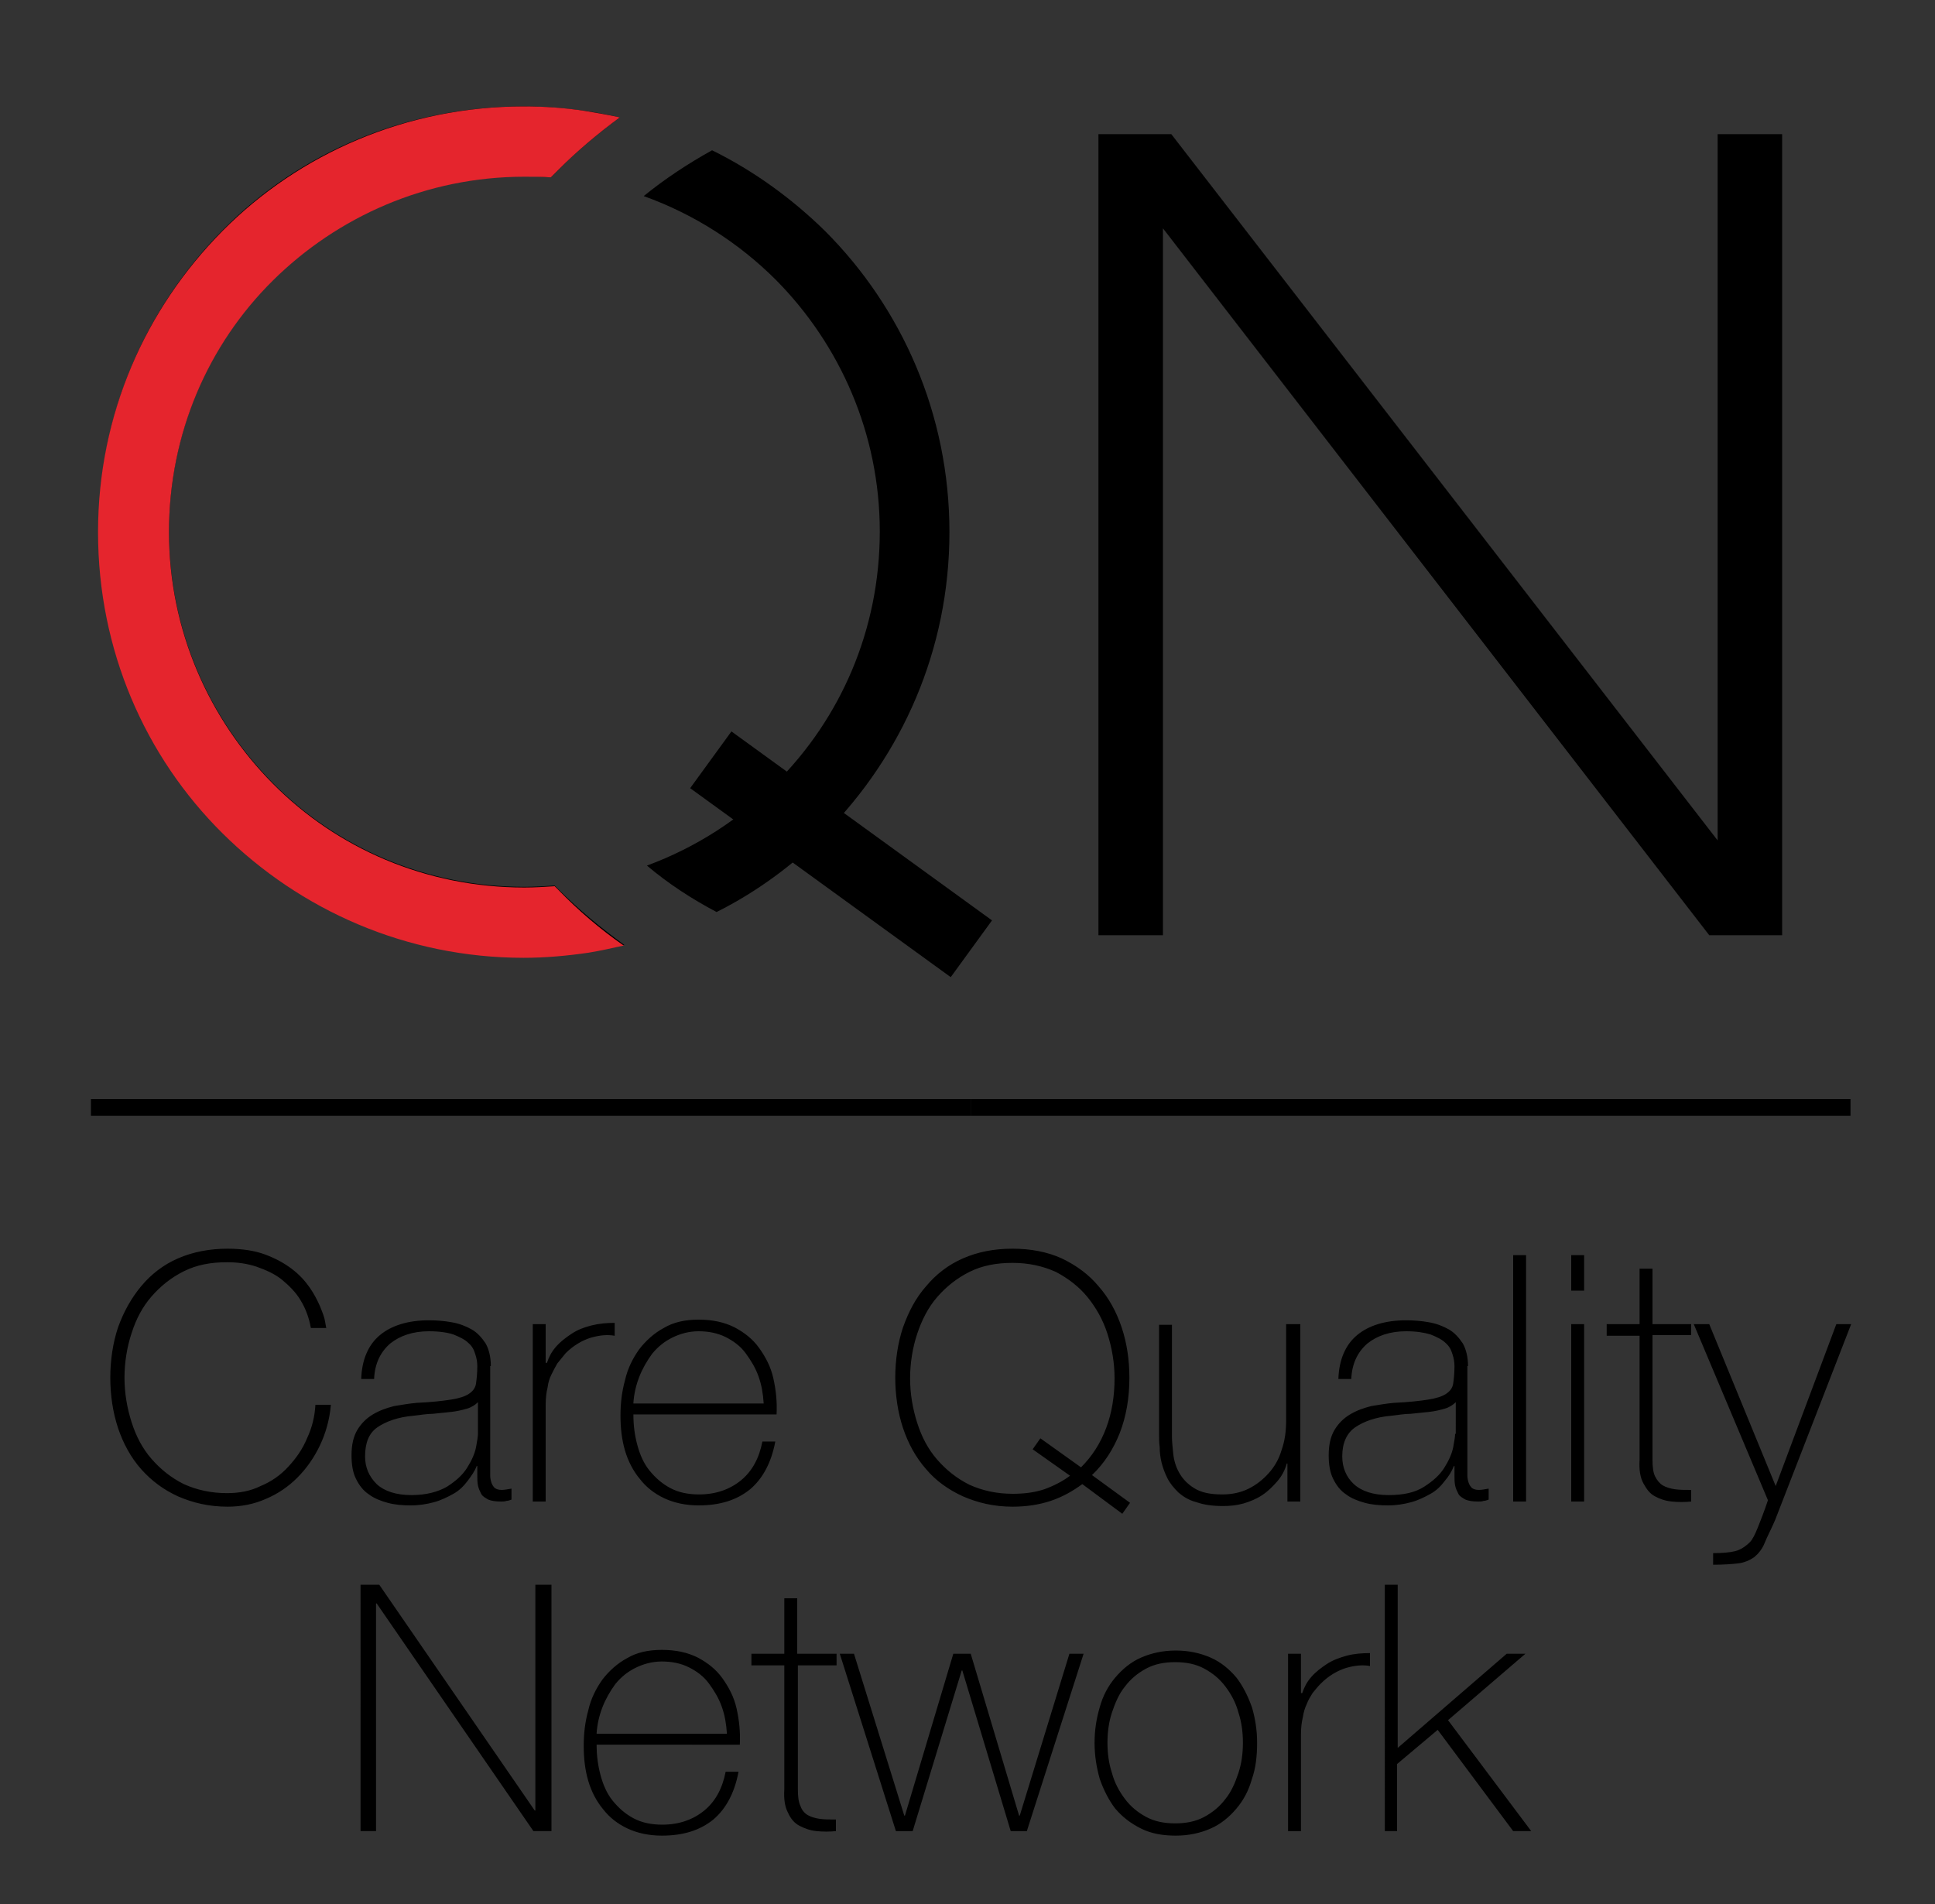 <?xml version="1.0" encoding="utf-8"?>
<!-- Generator: Adobe Illustrator 15.1.0, SVG Export Plug-In . SVG Version: 6.00 Build 0)  -->
<!DOCTYPE svg PUBLIC "-//W3C//DTD SVG 1.1//EN" "http://www.w3.org/Graphics/SVG/1.1/DTD/svg11.dtd">
<svg version="1.1" id="Ebene_1" xmlns="http://www.w3.org/2000/svg" xmlns:xlink="http://www.w3.org/1999/xlink" x="0px" y="0px"
	 width="300px" height="295.2px" viewBox="0 0 300 295.2" style="enable-background:new 0 0 300 295.2;" xml:space="preserve">
<rect x="0" y="0" width="300" height="295.2" fill="#333333" stroke="none"/>
<style type="text/css">
<![CDATA[
	.st0{fill:none;stroke:#000000;stroke-width:0.5;stroke-miterlimit:22.926;}
	.st1{fill:#E5252D;}
	.st2{fill:none;stroke:#000000;stroke-width:8;stroke-miterlimit:22.926;}
	.st3{fill:none;stroke:#E5252D;stroke-width:8;stroke-miterlimit:22.926;}
	.st4{fill-rule:evenodd;clip-rule:evenodd;}
	.st5{fill:none;stroke:#FFFFFF;stroke-width:10;stroke-miterlimit:22.926;}
	.st6{fill:none;stroke:#000000;stroke-width:10;stroke-miterlimit:2.613;}
	.st7{fill:none;stroke:#000000;stroke-width:10;stroke-miterlimit:22.926;}
]]>
</style>
<g>
	<path class="st1" d="M-351.8,146.6c-1.8,0.4-3.6,0.8-5.4,1.1c-3.4,0.5-6.8,0.8-10.1,0.8c-18.2,0-34.7-7.4-46.7-19.3
		s-19.3-28.4-19.3-46.7s7.4-34.7,19.3-46.7s28.4-19.3,46.7-19.3c3.1,0,6.3,0.2,9.5,0.7c1.8,0.3,3.6,0.6,5.4,1
		c-3.4,2.5-6.6,5.2-9.5,8.1c-0.4,0.4-0.8,0.8-1.2,1.2c-1.4-0.1-2.7-0.1-4.1-0.1c-15.2,0-29,6.2-39,16.1c-10,10-16.1,23.7-16.1,39
		c0,15.2,6.2,29,16.1,39c10,10,23.7,16.1,39,16.1c1.6,0,3.2-0.1,4.7-0.2c0.2,0.2,0.4,0.4,0.6,0.6
		C-358.9,141.2-355.5,144.1-351.8,146.6L-351.8,146.6z"/>
	<polygon class="st4" points="-1635.8,105.1 -1558.2,105.1 -1558.2,106.6 -1635.8,106.6 -1635.8,105.1 	"/>
	<polygon class="st4" points="-1480.5,105.1 -1558.2,105.1 -1558.2,106.6 -1480.5,106.6 -1480.5,105.1 	"/>
	<path d="M-1627.4,123.6c0,0,0-0.3-0.1-0.7c-0.1-0.4-0.3-1-0.5-1.6s-0.6-1.3-1.1-2c-0.5-0.7-1.1-1.3-1.9-1.9
		c-0.8-0.6-1.7-1.1-2.8-1.5c-1.1-0.4-2.4-0.6-3.9-0.6c-1.9,0-3.6,0.3-5.2,1s-2.8,1.6-3.8,2.9s-1.8,2.6-2.4,4.3s-0.8,3.4-0.8,5.3
		c0,1.9,0.3,3.6,0.8,5.3c0.6,1.6,1.3,3.1,2.4,4.3s2.3,2.2,3.8,2.9s3.2,1,5.2,1c1.4,0,2.7-0.3,4-0.8c1.2-0.5,2.3-1.3,3.3-2.2
		s1.7-2.1,2.3-3.4c0.6-1.3,1-2.7,1.1-4.2h-1.6c-0.1,1.2-0.4,2.4-0.8,3.5c-0.5,1.1-1.1,2.1-2,2.9c-0.8,0.9-1.8,1.5-2.9,2.1
		c-1.1,0.5-2.3,0.8-3.5,0.8c-1.7,0-3.2-0.3-4.5-1c-1.3-0.6-2.4-1.5-3.3-2.6c-0.9-1.1-1.6-2.4-2.1-3.8s-0.7-3-0.7-4.7
		s0.2-3.2,0.7-4.7s1.2-2.7,2.1-3.8c0.9-1.1,2-2,3.3-2.6c1.3-0.6,2.8-1,4.5-1c1.1,0,2.1,0.2,3.1,0.5s1.9,0.8,2.6,1.4
		c0.8,0.6,1.5,1.3,2,2.2c0.5,0.9,0.9,1.8,1,2.9H-1627.4L-1627.4,123.6z M-1611.7,134.6c0,0.2-0.1,0.7-0.2,1.4s-0.4,1.4-0.9,2.1
		c-0.5,0.7-1.2,1.4-2.1,1.9c-0.9,0.6-2.1,0.8-3.7,0.8c-1.6,0-2.8-0.4-3.7-1.2c-0.8-0.8-1.2-1.7-1.2-2.9c0-1.4,0.4-2.4,1.3-3
		c0.9-0.6,2.1-1,3.8-1.2c0.7-0.1,1.3-0.2,2-0.2c0.7,0,1.3-0.1,1.9-0.2c0.6-0.1,1.2-0.2,1.6-0.3s0.9-0.4,1.1-0.7V134.6L-1611.7,134.6
		z M-1610.3,127.6c0-1-0.2-1.8-0.6-2.4c-0.4-0.6-0.9-1.1-1.5-1.5s-1.3-0.6-2.1-0.8c-0.8-0.1-1.6-0.2-2.4-0.2c-2.2,0-3.9,0.5-5.1,1.5
		c-1.2,1-1.9,2.5-2,4.6h1.4c0.1-1.6,0.7-2.8,1.7-3.7c1-0.8,2.4-1.3,4-1.3c1.1,0,1.9,0.1,2.6,0.4c0.7,0.2,1.2,0.5,1.6,0.9
		c0.4,0.4,0.6,0.8,0.8,1.2s0.2,0.8,0.2,1.2c0,0.8,0,1.4-0.1,1.8c-0.1,0.4-0.3,0.8-0.8,1.1c-0.4,0.3-1,0.5-1.9,0.6
		c-0.9,0.1-2,0.2-3.6,0.3c-0.8,0.1-1.6,0.2-2.4,0.4s-1.5,0.4-2.2,0.8c-0.7,0.4-1.2,0.9-1.6,1.6c-0.4,0.7-0.6,1.6-0.6,2.6
		c0,1,0.2,1.8,0.5,2.5c0.3,0.7,0.7,1.2,1.3,1.6c0.6,0.4,1.2,0.7,2,0.9c0.8,0.2,1.6,0.3,2.4,0.3c0.9,0,1.7-0.1,2.4-0.3
		c0.7-0.2,1.4-0.5,2-0.9c0.6-0.4,1.1-0.8,1.5-1.3c0.4-0.5,0.7-1,0.9-1.6h0.1v1c0,0.4,0,0.7,0.1,1.1c0.1,0.3,0.2,0.6,0.3,0.8
		c0.2,0.2,0.4,0.4,0.7,0.6c0.3,0.1,0.8,0.2,1.3,0.2c0.2,0,0.4,0,0.6,0c0.2,0,0.4-0.1,0.6-0.1v-1.2c-0.4,0.1-0.8,0.1-1,0.1
		c-0.3,0-0.6-0.1-0.7-0.2c-0.2-0.1-0.3-0.3-0.4-0.5c-0.1-0.2-0.1-0.5-0.1-0.7s0-0.5,0-0.8V127.6L-1610.3,127.6z M-1604.6,123.2h-1.4
		v18.5h1.4v-10.1c0-0.7,0.1-1.3,0.2-1.8c0.1-0.5,0.2-1,0.4-1.4c0.2-0.4,0.4-0.8,0.6-1.1c0.3-0.3,0.5-0.7,0.9-1
		c0.8-0.8,1.7-1.3,2.6-1.6c0.9-0.2,1.7-0.3,2.5-0.2v-1.4c-0.8,0-1.6,0.1-2.4,0.3c-0.8,0.2-1.5,0.5-2.1,0.9c-0.6,0.4-1.2,0.8-1.6,1.4
		c-0.5,0.5-0.8,1.1-0.9,1.7h-0.1V123.2L-1604.6,123.2z M-1580.5,132.6c0.1-1.3,0-2.6-0.3-3.8s-0.8-2.2-1.5-3.1
		c-0.7-0.9-1.5-1.6-2.6-2.1c-1.1-0.5-2.3-0.8-3.7-0.8c-1.4,0-2.6,0.3-3.6,0.8c-1,0.6-1.9,1.3-2.6,2.2c-0.7,0.9-1.2,2-1.5,3.2
		s-0.5,2.4-0.4,3.7c0,1.3,0.1,2.5,0.5,3.6c0.3,1.1,0.9,2.1,1.5,3s1.5,1.5,2.6,2c1,0.5,2.2,0.7,3.6,0.7c2.2,0,4-0.6,5.4-1.7
		c1.4-1.1,2.2-2.8,2.6-5h-1.4c-0.3,1.7-1.1,3.1-2.2,4c-1.2,1-2.6,1.5-4.4,1.5c-1.2,0-2.2-0.2-3-0.7s-1.6-1.1-2.1-1.8
		c-0.6-0.8-1-1.7-1.3-2.7c-0.3-1-0.4-2-0.4-3.1H-1580.5L-1580.5,132.6z M-1595.4,131.4c0.1-0.9,0.3-1.8,0.6-2.7
		c0.3-0.9,0.8-1.7,1.4-2.4c0.6-0.7,1.3-1.3,2.1-1.7c0.8-0.4,1.7-0.6,2.8-0.6c1.1,0,2,0.2,2.8,0.6s1.5,1,2.1,1.7s1,1.5,1.3,2.4
		c0.3,0.9,0.5,1.8,0.5,2.8H-1595.4L-1595.4,131.4z M-1553,135.1l-0.8,1.1l3.9,2.8c-0.8,0.6-1.7,1.1-2.7,1.4c-1,0.3-2.1,0.5-3.3,0.5
		c-1.7,0-3.2-0.3-4.5-1c-1.3-0.6-2.4-1.5-3.3-2.6c-0.9-1.1-1.6-2.4-2.1-3.8s-0.7-3-0.7-4.7s0.2-3.2,0.7-4.7s1.2-2.7,2.1-3.8
		c0.9-1.1,2-2,3.3-2.6c1.3-0.6,2.8-1,4.5-1s3.2,0.3,4.5,1c1.3,0.6,2.4,1.5,3.3,2.6c0.9,1.1,1.6,2.4,2.1,3.8s0.7,3,0.7,4.7
		c0,1.8-0.3,3.6-0.9,5.2c-0.6,1.6-1.5,3-2.6,4.1L-1553,135.1L-1553,135.1z M-1544.5,143l0.8-1.1l-4-2.9c1.2-1.2,2.2-2.7,2.9-4.4
		s1-3.7,1-5.8c0-1.9-0.3-3.6-0.8-5.3c-0.6-1.6-1.3-3.1-2.4-4.3c-1-1.2-2.3-2.2-3.8-2.9c-1.5-0.7-3.2-1-5.1-1c-1.9,0-3.6,0.3-5.2,1
		s-2.8,1.6-3.8,2.9s-1.8,2.6-2.4,4.3c-0.6,1.6-0.8,3.4-0.8,5.3c0,1.9,0.3,3.6,0.8,5.3c0.6,1.6,1.3,3.1,2.4,4.3s2.3,2.2,3.8,2.9
		s3.2,1,5.2,1c1.4,0,2.8-0.2,4-0.6s2.3-1,3.3-1.7L-1544.5,143L-1544.5,143z M-1526,123.2h-1.4v10c0,1.1-0.1,2.2-0.4,3.1
		c-0.3,0.9-0.7,1.8-1.3,2.4c-0.6,0.7-1.3,1.2-2.1,1.6c-0.8,0.4-1.8,0.6-2.8,0.6c-1.3,0-2.3-0.2-2.9-0.7s-1.2-1-1.6-1.6
		c-0.3-0.6-0.6-1.3-0.6-2c-0.1-0.7-0.1-1.3-0.1-1.7v-11.7h-1.4v11.4c0,0.4,0,0.8,0,1.3c0,0.5,0.1,1,0.2,1.6c0.1,0.6,0.3,1.1,0.6,1.6
		c0.3,0.5,0.7,1,1.1,1.5s1.1,0.8,1.9,1s1.7,0.4,2.8,0.4c0.7,0,1.4-0.1,2.1-0.3s1.3-0.5,1.9-0.9c0.6-0.4,1.1-0.8,1.5-1.4
		c0.4-0.5,0.8-1.2,1-1.9h0.1v4h1.4V123.2L-1526,123.2z M-1509.7,134.6c0,0.2-0.1,0.7-0.2,1.4s-0.4,1.4-0.9,2.1
		c-0.5,0.7-1.2,1.4-2.1,1.9c-0.9,0.6-2.1,0.8-3.7,0.8c-1.6,0-2.8-0.4-3.7-1.2c-0.8-0.8-1.2-1.7-1.2-2.9c0-1.4,0.4-2.4,1.3-3
		c0.9-0.6,2.1-1,3.8-1.2c0.7-0.1,1.3-0.2,2-0.2c0.7,0,1.3-0.1,1.9-0.2c0.6-0.1,1.2-0.2,1.6-0.3s0.9-0.4,1.1-0.7V134.6L-1509.7,134.6
		z M-1508.4,127.6c0-1-0.2-1.8-0.6-2.4c-0.4-0.6-0.9-1.1-1.5-1.5c-0.6-0.4-1.3-0.6-2.1-0.8c-0.8-0.1-1.6-0.2-2.4-0.2
		c-2.2,0-3.9,0.5-5.1,1.5c-1.2,1-1.9,2.5-2,4.6h1.4c0.1-1.6,0.7-2.8,1.7-3.7s2.4-1.3,4-1.3c1.1,0,1.9,0.1,2.6,0.4
		c0.7,0.2,1.2,0.5,1.6,0.9s0.6,0.8,0.8,1.2c0.1,0.4,0.2,0.8,0.2,1.2c0,0.8,0,1.4-0.1,1.8c-0.1,0.4-0.3,0.8-0.8,1.1
		c-0.4,0.3-1,0.5-1.9,0.6c-0.9,0.1-2,0.2-3.6,0.3c-0.8,0.1-1.6,0.2-2.4,0.4s-1.5,0.4-2.2,0.8c-0.7,0.4-1.2,0.9-1.6,1.6
		c-0.4,0.7-0.6,1.6-0.6,2.6c0,1,0.2,1.8,0.5,2.5c0.3,0.7,0.7,1.2,1.3,1.6c0.6,0.4,1.2,0.7,2,0.9c0.8,0.2,1.6,0.3,2.4,0.3
		c0.9,0,1.7-0.1,2.4-0.3c0.7-0.2,1.4-0.5,2-0.9c0.6-0.4,1.1-0.8,1.5-1.3c0.4-0.5,0.7-1,0.9-1.6h0.1v1c0,0.4,0,0.7,0.1,1.1
		c0.1,0.3,0.2,0.6,0.3,0.8c0.2,0.2,0.4,0.4,0.7,0.6c0.3,0.1,0.8,0.2,1.3,0.2c0.2,0,0.4,0,0.6,0c0.2,0,0.4-0.1,0.6-0.1v-1.2
		c-0.4,0.1-0.8,0.1-1,0.1c-0.3,0-0.6-0.1-0.7-0.2c-0.2-0.1-0.3-0.3-0.4-0.5c-0.1-0.2-0.1-0.5-0.1-0.7s0-0.5,0-0.8V127.6
		L-1508.4,127.6z M-1503.7,116v25.7h1.4V116H-1503.7L-1503.7,116z M-1496.3,141.7v-18.5h-1.4v18.5H-1496.3L-1496.3,141.7z
		 M-1496.3,119.7V116h-1.4v3.7H-1496.3L-1496.3,119.7z M-1485.1,123.2h-4v-5.8h-1.4v5.8h-3.4v1.2h3.4v12.9c0,1.1,0.1,1.9,0.4,2.5
		c0.3,0.6,0.7,1,1.2,1.3c0.5,0.3,1.1,0.5,1.7,0.5c0.7,0.1,1.3,0.1,2,0v-1.2c-0.6,0-1.2,0-1.7-0.1c-0.5-0.1-0.9-0.2-1.3-0.4
		c-0.3-0.2-0.6-0.5-0.8-1c-0.2-0.4-0.3-1-0.3-1.8v-12.9h4V123.2L-1485.1,123.2z M-1477.1,141.5c-0.4,1.2-0.8,2.2-1.1,2.9
		c-0.3,0.7-0.6,1.2-0.8,1.5c-0.5,0.5-1,0.8-1.5,1c-0.6,0.2-1.3,0.2-2.3,0.2v1.2c1.1,0,1.9,0,2.6-0.1c0.7-0.1,1.2-0.3,1.7-0.7
		c0.4-0.3,0.8-0.8,1.1-1.5c0.3-0.7,0.7-1.4,1.1-2.4l7.9-20.5h-1.5l-6.3,16.9l-6.9-16.9h-1.6L-1477.1,141.5L-1477.1,141.5z
		 M-1623.6,160.7c0,0,0-0.3-0.1-0.7c-0.1-0.4-0.3-1-0.5-1.6c-0.3-0.6-0.6-1.3-1.1-2c-0.5-0.7-1.1-1.3-1.9-1.9
		c-0.8-0.6-1.7-1.1-2.8-1.5c-1.1-0.4-2.4-0.6-3.9-0.6c-1.9,0-3.6,0.3-5.2,1s-2.8,1.6-3.8,2.9s-1.8,2.6-2.4,4.3
		c-0.6,1.6-0.8,3.4-0.8,5.3c0,1.9,0.3,3.6,0.8,5.3c0.6,1.6,1.3,3.1,2.4,4.3s2.3,2.2,3.8,2.9s3.2,1,5.2,1c1.4,0,2.7-0.3,4-0.8
		c1.2-0.5,2.3-1.3,3.3-2.2c0.9-0.9,1.7-2.1,2.3-3.4c0.6-1.3,1-2.7,1.1-4.2h-1.6c-0.1,1.2-0.4,2.4-0.8,3.5c-0.5,1.1-1.1,2.1-2,2.9
		c-0.8,0.8-1.8,1.5-2.9,2c-1.1,0.5-2.3,0.8-3.5,0.8c-1.7,0-3.2-0.3-4.5-1c-1.3-0.6-2.4-1.5-3.3-2.6c-0.9-1.1-1.6-2.4-2.1-3.8
		c-0.5-1.5-0.7-3-0.7-4.7s0.2-3.2,0.7-4.7c0.5-1.5,1.2-2.7,2.1-3.8c0.9-1.1,2-2,3.3-2.6s2.8-1,4.5-1c1.1,0,2.1,0.2,3.1,0.5
		c1,0.3,1.9,0.8,2.6,1.4c0.8,0.6,1.5,1.3,2,2.2c0.5,0.9,0.9,1.8,1,2.9H-1623.6L-1623.6,160.7z M-1620.9,169.5c0,1.3,0.2,2.6,0.6,3.7
		c0.4,1.2,0.9,2.2,1.6,3.1c0.7,0.9,1.6,1.6,2.7,2.1s2.3,0.8,3.6,0.8c1.4,0,2.6-0.3,3.6-0.8c1.1-0.5,1.9-1.2,2.7-2.1s1.3-1.9,1.6-3.1
		c0.4-1.2,0.6-2.4,0.6-3.7c0-1.3-0.2-2.6-0.6-3.7c-0.4-1.2-0.9-2.2-1.6-3.1s-1.6-1.6-2.7-2.1c-1.1-0.5-2.3-0.8-3.6-0.8
		c-1.4,0-2.6,0.3-3.6,0.8s-1.9,1.2-2.7,2.1c-0.7,0.9-1.3,1.9-1.6,3.1C-1620.8,166.9-1620.9,168.2-1620.9,169.5L-1620.9,169.5z
		 M-1619.6,169.5c0-1.1,0.2-2.2,0.5-3.2c0.3-1,0.8-1.9,1.4-2.7c0.6-0.8,1.3-1.4,2.2-1.9c0.9-0.5,1.9-0.7,3.1-0.7s2.2,0.2,3.1,0.7
		s1.6,1.1,2.2,1.9c0.6,0.8,1.1,1.7,1.4,2.7c0.3,1,0.5,2.1,0.5,3.2c0,1.1-0.2,2.2-0.5,3.2c-0.3,1-0.8,1.9-1.4,2.7
		c-0.6,0.8-1.3,1.4-2.2,1.9s-1.9,0.7-3.1,0.7s-2.2-0.2-3.1-0.7c-0.9-0.5-1.6-1.1-2.2-1.9c-0.6-0.8-1.1-1.7-1.4-2.7
		C-1619.4,171.6-1619.6,170.6-1619.6,169.5L-1619.6,169.5z M-1600.8,178.7h1.4v-10c0-1.1,0.2-2.2,0.4-3.1c0.3-0.9,0.7-1.8,1.3-2.4
		c0.6-0.7,1.3-1.2,2.1-1.6s1.8-0.6,2.8-0.6c1.2,0,2.2,0.2,2.9,0.7c0.7,0.5,1.2,1,1.6,1.6s0.6,1.3,0.6,2s0.1,1.3,0.1,1.7v11.7h1.4
		v-11.4c0-0.4,0-0.8,0-1.3c0-0.5-0.1-1.1-0.2-1.6c-0.1-0.6-0.3-1.1-0.6-1.6c-0.3-0.5-0.7-1-1.1-1.5s-1.1-0.8-1.9-1
		c-0.8-0.3-1.7-0.4-2.8-0.4c-0.7,0-1.4,0.1-2.1,0.3s-1.3,0.5-1.9,0.9c-0.6,0.4-1.1,0.8-1.5,1.4c-0.4,0.5-0.8,1.2-1,1.9h-0.1v-4h-1.4
		V178.7L-1600.8,178.7z M-1580.8,161.4v17.3h1.4v-17.3h3.8v-1.2h-3.8v-3.7c0-1,0.3-1.7,0.8-2.1c0.5-0.3,1.2-0.5,1.9-0.5
		c0.5,0,1,0.1,1.6,0.2v-1.2c-0.6-0.1-1.1-0.2-1.6-0.2c-0.6,0-1.1,0.1-1.6,0.2c-0.5,0.1-0.9,0.4-1.3,0.6c-0.4,0.3-0.7,0.7-0.9,1.1
		s-0.3,1-0.3,1.7v3.8h-3.3v1.2H-1580.8L-1580.8,161.4z M-1558,169.7c0.1-1.3,0-2.6-0.3-3.8c-0.3-1.2-0.8-2.2-1.5-3.1
		s-1.5-1.6-2.6-2.1s-2.3-0.8-3.7-0.8c-1.4,0-2.6,0.3-3.6,0.8c-1,0.6-1.9,1.3-2.6,2.2c-0.7,0.9-1.2,2-1.5,3.2
		c-0.3,1.2-0.4,2.4-0.4,3.7s0.1,2.5,0.5,3.6s0.9,2.1,1.5,3c0.7,0.9,1.5,1.5,2.6,2c1,0.5,2.2,0.7,3.6,0.7c2.2,0,4-0.6,5.4-1.7
		c1.4-1.1,2.2-2.8,2.6-5h-1.4c-0.3,1.7-1.1,3.1-2.2,4c-1.2,1-2.6,1.5-4.4,1.5c-1.2,0-2.2-0.2-3-0.7s-1.6-1.1-2.1-1.8
		c-0.6-0.8-1-1.7-1.3-2.7c-0.3-1-0.4-2-0.4-3.1H-1558L-1558,169.7z M-1572.9,168.5c0.1-0.9,0.3-1.8,0.6-2.7c0.3-0.9,0.8-1.7,1.4-2.4
		c0.6-0.7,1.3-1.3,2.1-1.7s1.7-0.6,2.8-0.6c1.1,0,2,0.2,2.8,0.6s1.5,1,2.1,1.7c0.6,0.7,1,1.5,1.3,2.4c0.3,0.9,0.5,1.8,0.5,2.8
		H-1572.9L-1572.9,168.5z M-1553.4,160.2h-1.4v18.5h1.4v-10.1c0-0.7,0.1-1.3,0.2-1.8c0.1-0.5,0.2-1,0.4-1.4c0.2-0.4,0.4-0.8,0.6-1.1
		c0.3-0.3,0.5-0.7,0.9-1c0.8-0.8,1.7-1.3,2.6-1.6c0.9-0.2,1.7-0.3,2.5-0.2v-1.4c-0.8,0-1.6,0.1-2.4,0.3c-0.8,0.2-1.5,0.5-2.1,0.9
		c-0.6,0.4-1.2,0.8-1.6,1.4s-0.8,1.1-0.9,1.7h-0.1V160.2L-1553.4,160.2z M-1529.3,169.7c0.1-1.3,0-2.6-0.3-3.8
		c-0.3-1.2-0.8-2.2-1.5-3.1c-0.7-0.9-1.5-1.6-2.6-2.1s-2.3-0.8-3.7-0.8c-1.4,0-2.6,0.3-3.6,0.8c-1,0.6-1.9,1.3-2.6,2.2
		c-0.7,0.9-1.2,2-1.5,3.2c-0.3,1.2-0.4,2.4-0.4,3.7s0.1,2.5,0.5,3.6s0.9,2.1,1.5,3c0.7,0.9,1.5,1.5,2.6,2c1,0.5,2.2,0.7,3.6,0.7
		c2.2,0,4-0.6,5.4-1.7s2.2-2.8,2.6-5h-1.4c-0.3,1.7-1.1,3.1-2.2,4s-2.6,1.5-4.4,1.5c-1.2,0-2.2-0.2-3-0.7c-0.9-0.5-1.6-1.1-2.1-1.8
		c-0.6-0.8-1-1.7-1.3-2.7c-0.3-1-0.4-2-0.4-3.1H-1529.3L-1529.3,169.7z M-1544.2,168.5c0.1-0.9,0.3-1.8,0.6-2.7
		c0.3-0.9,0.8-1.7,1.4-2.4c0.6-0.7,1.3-1.3,2.1-1.7s1.7-0.6,2.8-0.6c1.1,0,2,0.2,2.8,0.6c0.8,0.4,1.5,1,2.1,1.7
		c0.6,0.7,1,1.5,1.3,2.4c0.3,0.9,0.5,1.8,0.5,2.8H-1544.2L-1544.2,168.5z M-1526.1,178.7h1.4v-10c0-1.1,0.2-2.2,0.4-3.1
		c0.3-0.9,0.7-1.8,1.3-2.4c0.6-0.7,1.3-1.2,2.1-1.6c0.8-0.4,1.8-0.6,2.8-0.6c1.2,0,2.2,0.2,2.9,0.7c0.7,0.5,1.2,1,1.6,1.6
		s0.6,1.3,0.6,2s0.1,1.3,0.1,1.7v11.7h1.4v-11.4c0-0.4,0-0.8,0-1.3c0-0.5-0.1-1.1-0.2-1.6c-0.1-0.6-0.3-1.1-0.6-1.6
		c-0.3-0.5-0.7-1-1.1-1.5c-0.5-0.4-1.1-0.8-1.9-1c-0.8-0.3-1.7-0.4-2.8-0.4c-0.7,0-1.4,0.1-2.1,0.3s-1.3,0.5-1.9,0.9
		s-1.1,0.8-1.5,1.4s-0.8,1.2-1,1.9h-0.1v-4h-1.4V178.7L-1526.1,178.7z M-1492.2,165.9c-0.1-1.1-0.4-2-0.8-2.7
		c-0.4-0.8-1-1.4-1.7-1.9c-0.7-0.5-1.5-0.9-2.3-1.1c-0.9-0.3-1.8-0.4-2.8-0.4c-1.4,0-2.6,0.3-3.6,0.8c-1.1,0.5-1.9,1.2-2.7,2
		c-0.7,0.9-1.3,1.9-1.6,3s-0.6,2.4-0.6,3.7s0.2,2.5,0.5,3.7c0.3,1.2,0.8,2.2,1.5,3.1c0.7,0.9,1.6,1.6,2.6,2.2
		c1.1,0.5,2.4,0.8,3.9,0.8c1,0,1.9-0.2,2.8-0.5c0.9-0.3,1.7-0.8,2.3-1.3c0.7-0.6,1.3-1.3,1.7-2.2c0.5-0.9,0.8-1.8,0.9-2.9h-1.4
		c-0.1,0.8-0.4,1.6-0.7,2.3c-0.4,0.7-0.8,1.3-1.4,1.8c-0.6,0.5-1.2,0.9-1.9,1.2s-1.5,0.4-2.4,0.4c-1.2,0-2.2-0.2-3.1-0.6
		c-0.9-0.4-1.6-1-2.2-1.8c-0.6-0.8-1-1.7-1.3-2.8c-0.3-1.1-0.4-2.2-0.4-3.5c0-1.1,0.2-2.1,0.5-3.1c0.3-1,0.8-1.9,1.4-2.7
		c0.6-0.8,1.3-1.4,2.2-1.9c0.9-0.5,1.9-0.7,3.1-0.7c0.8,0,1.6,0.1,2.4,0.3c0.7,0.2,1.4,0.5,1.9,0.9c0.6,0.4,1,0.9,1.3,1.5
		s0.6,1.3,0.6,2.2H-1492.2L-1492.2,165.9z M-1473.3,169.7c0.1-1.3,0-2.6-0.3-3.8s-0.8-2.2-1.5-3.1s-1.5-1.6-2.6-2.1
		c-1.1-0.5-2.3-0.8-3.7-0.8c-1.4,0-2.6,0.3-3.6,0.8c-1,0.6-1.9,1.3-2.6,2.2c-0.7,0.9-1.2,2-1.5,3.2c-0.3,1.2-0.4,2.4-0.4,3.7
		s0.1,2.5,0.5,3.6s0.9,2.1,1.5,3c0.7,0.9,1.5,1.5,2.6,2c1,0.5,2.2,0.7,3.6,0.7c2.2,0,4-0.6,5.4-1.7c1.4-1.1,2.2-2.8,2.6-5h-1.4
		c-0.3,1.7-1.1,3.1-2.2,4s-2.6,1.5-4.4,1.5c-1.2,0-2.2-0.2-3-0.7c-0.9-0.5-1.6-1.1-2.1-1.8c-0.6-0.8-1-1.7-1.3-2.7
		c-0.3-1-0.4-2-0.4-3.1H-1473.3L-1473.3,169.7z M-1488.2,168.5c0.1-0.9,0.3-1.8,0.6-2.7c0.3-0.9,0.8-1.7,1.4-2.4s1.3-1.3,2.1-1.7
		s1.7-0.6,2.8-0.6c1.1,0,2,0.2,2.8,0.6s1.5,1,2.1,1.7c0.6,0.7,1,1.5,1.3,2.4c0.3,0.9,0.5,1.8,0.5,2.8H-1488.2L-1488.2,168.5z"/>
	<path d="M-1584.4,16.7c2.9,0,5.7,0.3,8.5,1c-1.9,1.4-3.8,3-5.4,4.6c-0.2,0.2-0.5,0.5-0.7,0.7c-0.8-0.1-1.5-0.1-2.3-0.1
		c-8.7,0-16.5,3.5-22.2,9.2c-5.7,5.7-9.2,13.5-9.2,22.2s3.5,16.5,9.2,22.2c5.7,5.7,13.5,9.2,22.2,9.2c0.9,0,1.8,0,2.7-0.1
		c0.1,0.1,0.2,0.2,0.4,0.4c1.8,1.8,3.7,3.4,5.8,4.9c-2.8,0.7-5.8,1-8.8,1c-10.4,0-19.8-4.2-26.6-11s-11-16.2-11-26.6
		c0-10.4,4.2-19.8,11-26.6S-1594.8,16.7-1584.4,16.7L-1584.4,16.7z M-1567.8,20.6c3.7,1.8,7.1,4.3,9.9,7.1c6.8,6.8,11,16.2,11,26.6
		c0,10.4-4.2,19.8-11,26.6c-2.8,2.8-6,5.2-9.6,7c-2.2-1.2-4.3-2.5-6.2-4.1c4.3-1.6,8.2-4.1,11.4-7.3c5.7-5.7,9.2-13.5,9.2-22.2
		s-3.5-16.5-9.2-22.2c-3.3-3.3-7.2-5.8-11.7-7.4C-1572,23.1-1570,21.7-1567.8,20.6L-1567.8,20.6z"/>
	<path class="st1" d="M-1575.6,90.8c-1,0.2-2,0.4-3.1,0.6c-1.9,0.3-3.9,0.5-5.7,0.5c-10.4,0-19.8-4.2-26.6-11s-11-16.2-11-26.6
		c0-10.4,4.2-19.8,11-26.6s16.2-11,26.6-11c1.8,0,3.6,0.1,5.4,0.4c1,0.1,2,0.3,3,0.6c-1.9,1.4-3.7,2.9-5.4,4.6
		c-0.2,0.2-0.5,0.5-0.7,0.7c-0.8-0.1-1.5-0.1-2.3-0.1c-8.7,0-16.5,3.5-22.2,9.2c-5.7,5.7-9.2,13.5-9.2,22.2s3.5,16.5,9.2,22.2
		c5.7,5.7,13.5,9.2,22.2,9.2c0.9,0,1.8,0,2.7-0.1c0.1,0.1,0.2,0.2,0.3,0.4C-1579.6,87.7-1577.7,89.3-1575.6,90.8L-1575.6,90.8z"/>
	<polygon points="-1566.1,71.9 -1543.1,88.5 -1546.8,93.6 -1569.7,76.9 -1566.1,71.9 	"/>
	<path d="M-1496.5,90.1c-1.8,0.6-3.7,1-5.6,1.3c-1.9,0.3-3.9,0.5-5.7,0.5c-10.4,0-19.8-4.2-26.6-11c-6.8-6.8-11-16.2-11-26.6
		c0-10.4,4.2-19.8,11-26.6c6.8-6.8,16.2-11,26.6-11c1.8,0,3.6,0.1,5.4,0.4c1.8,0.3,3.5,0.6,5.3,1.2l-1.7,5.9c-1.4-0.4-2.9-0.8-4.4-1
		c-1.5-0.2-3-0.3-4.5-0.3c-8.7,0-16.5,3.5-22.2,9.2c-5.7,5.7-9.2,13.5-9.2,22.2s3.5,16.5,9.2,22.2c5.7,5.7,13.5,9.2,22.2,9.2
		c1.7,0,3.3-0.1,4.8-0.4c1.5-0.2,3.1-0.6,4.7-1.1L-1496.5,90.1L-1496.5,90.1z"/>
	<path class="st2" d="M-808.8,17.8c30.7,0,55.5,24.8,55.5,55.5c0,30.7-24.8,55.5-55.5,55.5c-30.7,0-55.5-24.8-55.5-55.5
		C-864.3,42.7-839.4,17.8-808.8,17.8L-808.8,17.8z"/>
	<path class="st3" d="M-792,126.2c-5.4,1.7-11.1,2.6-16.8,2.6c-30.7,0-55.5-24.8-55.5-55.5c0-30.7,24.8-55.5,55.5-55.5
		c5.3,0,10.7,0.8,15.8,2.3"/>
	<path class="st5" d="M-752.7,6.1c36.9,0,66.9,30,66.9,66.9c0,36.9-30,66.9-66.9,66.9c-37,0-66.9-30-66.9-66.9
		C-819.6,36.1-789.7,6.1-752.7,6.1L-752.7,6.1z"/>
	<line class="st7" x1="-782.2" y1="105.7" x2="-745.2" y2="132.5"/>
	<path class="st2" d="M-668.7,126.2c-5.4,1.7-11.1,2.6-16.8,2.6c-30.7,0-55.5-24.8-55.5-55.5c0-30.7,24.8-55.5,55.5-55.5
		c5.3,0,10.7,0.8,15.8,2.3"/>
	<g>
		<path d="M-889.1,219.7c-2.1,1.1-6.5,2.2-12,2.2c-12.8,0-22.4-8.1-22.4-23.1c0-14.3,9.7-23.9,23.8-23.9c5.6,0,9.3,1.2,10.8,2
			l-1.5,4.8c-2.2-1.1-5.3-1.9-9.1-1.9c-10.7,0-17.8,6.8-17.8,18.8c0,11.2,6.4,18.3,17.4,18.3c3.7,0,7.3-0.7,9.7-1.9L-889.1,219.7z"
			/>
		<path d="M-858.9,213.3c0,2.8,0.1,5.6,0.5,7.8h-5.3l-0.5-4.1h-0.2c-1.8,2.6-5.3,4.9-10,4.9c-6.6,0-10-4.7-10-9.4
			c0-7.9,7-12.2,19.7-12.2v-0.7c0-2.6-0.7-7.6-7.4-7.5c-3.1,0-6.3,0.9-8.6,2.4l-1.4-4c2.7-1.7,6.7-2.8,10.8-2.8
			c10,0,12.4,6.8,12.4,13.3V213.3z M-864.7,204.4c-6.5-0.1-13.9,1-13.9,7.4c0,3.9,2.6,5.7,5.5,5.7c4.3,0,7.1-2.7,8-5.5
			c0.2-0.7,0.3-1.4,0.3-1.9V204.4z"/>
		<path d="M-849.3,198.6c0-3.9-0.1-7.2-0.3-10.2h5.2l0.3,6.5h0.2c1.5-4.4,5.1-7.2,9.1-7.2c0.6,0,1.1,0.1,1.6,0.1v5.6
			c-0.6-0.1-1.2-0.1-2-0.1c-4.2,0-7.2,3.1-8,7.6c-0.1,0.8-0.2,1.8-0.2,2.8v17.4h-5.9V198.6z"/>
		<path d="M-823.9,205.8c0.1,8,5.2,11.4,11.2,11.4c4.3,0,6.9-0.7,9.1-1.7l1.1,4.3c-2.1,0.9-5.7,2.1-11,2.1
			c-10.1,0-16.1-6.7-16.1-16.6s5.8-17.6,15.3-17.6c10.8,0,13.5,9.3,13.5,15.3c0,1.2-0.1,2.1-0.2,2.8H-823.9z M-806.4,201.6
			c0.1-3.7-1.6-9.6-8.2-9.6c-6.1,0-8.7,5.5-9.1,9.6H-806.4z"/>
		<path d="M-741.2,227.8c-6.2-1.6-12.2-3.4-17.4-5.3c-1-0.3-1.9-0.7-2.8-0.7c-10.9-0.4-20.1-8.4-20.1-23.1c0-14.6,8.9-24,21.2-24
			c12.4,0,20.5,9.6,20.5,23.1c0,11.8-5.4,19.2-13,21.9v0.3c4.5,1.1,9.5,2.2,13.3,2.9L-741.2,227.8z M-746.1,198.1
			c0-9.2-4.7-18.6-14.4-18.6c-9.9,0-14.8,9.2-14.8,19.1c0,9.7,5.3,18.5,14.6,18.5C-751.3,217.1-746.1,208.5-746.1,198.1z"/>
		<path d="M-705,212.1c0,3.4,0.1,6.4,0.3,9h-5.3l-0.3-5.3h-0.1c-1.5,2.6-5,6.1-10.8,6.1c-5.1,0-11.3-2.9-11.3-14.3v-19.1h5.9v18.1
			c0,6.2,2,10.5,7.3,10.5c4,0,6.8-2.8,7.8-5.5c0.3-0.8,0.5-1.9,0.5-3v-20h5.9V212.1z"/>
		<path d="M-672.2,213.3c0,2.8,0.1,5.6,0.5,7.8h-5.3l-0.5-4.1h-0.2c-1.8,2.6-5.3,4.9-10,4.9c-6.6,0-10-4.7-10-9.4
			c0-7.9,7-12.2,19.7-12.2v-0.7c0-2.6-0.7-7.6-7.4-7.5c-3.1,0-6.3,0.9-8.6,2.4l-1.4-4c2.7-1.7,6.7-2.8,10.8-2.8
			c10,0,12.4,6.8,12.4,13.3V213.3z M-677.9,204.4c-6.5-0.1-13.9,1-13.9,7.4c0,3.9,2.6,5.7,5.5,5.7c4.3,0,7.1-2.7,8-5.5
			c0.2-0.7,0.3-1.4,0.3-1.9V204.4z"/>
		<path d="M-662.6,173.1h5.9v48h-5.9V173.1z"/>
		<path d="M-640,179.2c0,2-1.4,3.7-3.8,3.7c-2.2,0-3.6-1.6-3.6-3.7s1.5-3.7,3.7-3.7C-641.5,175.5-640,177.1-640,179.2z
			 M-646.6,221.1v-32.7h5.9v32.7H-646.6z"/>
		<path d="M-623.6,180.6v7.8h8.5v4.5h-8.5v17.6c0,4.1,1.1,6.4,4.5,6.4c1.6,0,2.6-0.1,3.4-0.4l0.3,4.5c-1.1,0.4-3,0.8-5.3,0.8
			c-2.8,0-5-0.9-6.4-2.5c-1.6-1.8-2.3-4.7-2.3-8.6v-17.8h-5.1v-4.5h5.1v-6.1L-623.6,180.6z"/>
		<path d="M-606.3,188.4l7.1,19.3c0.8,2.2,1.6,4.7,2.2,6.7h0.1c0.6-2,1.3-4.5,2.1-6.8l6.5-19.2h6.3l-8.9,23.3
			c-4.3,11.2-7.2,16.9-11.2,20.5c-3,2.5-5.8,3.5-7.3,3.8l-1.5-4.9c1.5-0.5,3.4-1.4,5.2-2.9c1.6-1.3,3.6-3.6,5-6.6
			c0.3-0.6,0.5-1.1,0.5-1.4c0-0.3-0.1-0.8-0.5-1.6l-12-30.2H-606.3z"/>
	</g>
	<g>
		<path d="M-889.1,289.4c-2.1,1.1-6.5,2.2-12,2.2c-12.8,0-22.4-8.1-22.4-23.1c0-14.3,9.7-23.9,23.8-23.9c5.6,0,9.3,1.2,10.8,2
			l-1.5,4.8c-2.2-1.1-5.3-1.9-9.1-1.9c-10.7,0-17.8,6.8-17.8,18.8c0,11.2,6.4,18.3,17.4,18.3c3.7,0,7.3-0.7,9.7-1.9L-889.1,289.4z"
			/>
		<path d="M-852.3,274.2c0,12.1-8.5,17.4-16.3,17.4c-8.8,0-15.7-6.5-15.7-16.8c0-10.9,7.2-17.3,16.2-17.3
			C-858.6,257.4-852.3,264.2-852.3,274.2z M-878.2,274.5c0,7.2,4.1,12.6,9.9,12.6c5.7,0,9.9-5.3,9.9-12.7c0-5.5-2.8-12.5-9.8-12.5
			C-875.1,261.9-878.2,268.3-878.2,274.5z"/>
		<path d="M-844.8,266.9c0-3.4-0.1-6.2-0.3-8.9h5.3l0.3,5.4h0.1c1.6-3,5.4-6.1,10.8-6.1c4.5,0,11.6,2.7,11.6,13.9v19.5h-5.9v-18.9
			c0-5.3-2-9.7-7.6-9.7c-3.9,0-6.9,2.8-8,6.1c-0.3,0.7-0.4,1.8-0.4,2.8v19.7h-5.9V266.9z"/>
		<path d="M-806.6,290.8v-28.2h-4.5v-4.5h4.5v-1.6c0-4.6,1.1-8.8,3.8-11.4c2.2-2.2,5.2-3,8-3c2.2,0,3.9,0.5,5.1,0.9l-0.8,4.6
			c-0.9-0.4-2-0.7-3.8-0.7c-5.1,0-6.4,4.4-6.4,9.5v1.8h7.9v4.5h-7.9v28.2H-806.6z"/>
		<path d="M-784.2,275.5c0.1,8,5.2,11.4,11.2,11.4c4.3,0,6.9-0.7,9.1-1.7l1.1,4.3c-2.1,0.9-5.7,2.1-11,2.1
			c-10.1,0-16.1-6.7-16.1-16.6s5.8-17.6,15.3-17.6c10.8,0,13.5,9.3,13.5,15.3c0,1.2-0.1,2.1-0.2,2.8H-784.2z M-766.8,271.3
			c0.1-3.7-1.6-9.6-8.2-9.6c-6.1,0-8.7,5.5-9.1,9.6H-766.8z"/>
		<path d="M-753.6,268.3c0-3.9-0.1-7.2-0.3-10.2h5.2l0.3,6.5h0.2c1.5-4.4,5.1-7.2,9.1-7.2c0.6,0,1.1,0.1,1.6,0.1v5.6
			c-0.6-0.1-1.2-0.1-2-0.1c-4.2,0-7.2,3.1-8,7.6c-0.1,0.8-0.2,1.8-0.2,2.8v17.4h-5.9V268.3z"/>
		<path d="M-728.2,275.5c0.1,8,5.2,11.4,11.2,11.4c4.3,0,6.9-0.7,9.1-1.7l1.1,4.3c-2.1,0.9-5.7,2.1-11,2.1
			c-10.1,0-16.1-6.7-16.1-16.6s5.8-17.6,15.3-17.6c10.8,0,13.5,9.3,13.5,15.3c0,1.2-0.1,2.1-0.2,2.8H-728.2z M-710.8,271.3
			c0.1-3.7-1.6-9.6-8.2-9.6c-6.1,0-8.7,5.5-9.1,9.6H-710.8z"/>
		<path d="M-697.7,266.9c0-3.4-0.1-6.2-0.3-8.9h5.3l0.3,5.4h0.1c1.6-3,5.4-6.1,10.8-6.1c4.5,0,11.6,2.7,11.6,13.9v19.5h-6v-18.9
			c0-5.3-2-9.7-7.6-9.7c-3.9,0-6.9,2.8-8,6.1c-0.3,0.7-0.4,1.8-0.4,2.8v19.7h-5.9V266.9z"/>
		<path d="M-636.8,289.6c-1.6,0.7-5,1.9-9.4,1.9c-9.9,0-16.3-6.7-16.3-16.7c0-10.1,6.9-17.4,17.6-17.4c3.5,0,6.6,0.9,8.2,1.8
			l-1.4,4.5c-1.4-0.7-3.7-1.6-6.9-1.6c-7.5,0-11.6,5.6-11.6,12.4c0,7.6,4.9,12.2,11.4,12.2c3.4,0,5.6-0.8,7.3-1.6L-636.8,289.6z"/>
		<path d="M-626.5,275.5c0.1,8,5.2,11.4,11.2,11.4c4.3,0,6.9-0.7,9.1-1.7l1.1,4.3c-2.1,0.9-5.7,2.1-11,2.1
			c-10.1,0-16.1-6.7-16.1-16.6s5.8-17.6,15.3-17.6c10.8,0,13.5,9.3,13.5,15.3c0,1.2-0.1,2.1-0.2,2.8H-626.5z M-609.1,271.3
			c0.1-3.7-1.6-9.6-8.3-9.6c-6.1,0-8.7,5.5-9.1,9.6H-609.1z"/>
	</g>
	<line class="st0" x1="-640.4" y1="151.8" x2="-891.4" y2="151.8"/>
	<polygon class="st4" points="-949.9,-186.5 -942.8,-186.5 -942.8,-292 -942.5,-292 -870,-186.5 -861.6,-186.5 -861.6,-300.6 
		-868.7,-300.6 -868.7,-195.9 -869,-195.9 -941.1,-300.6 -949.9,-300.6 -949.9,-186.5 	"/>
	<polygon class="st4" points="-439.2,171.8 -302.8,171.8 -302.8,174.4 -439.2,174.4 -439.2,171.8 	"/>
	<polygon class="st4" points="-166.4,171.8 -302.8,171.8 -302.8,174.4 -166.4,174.4 -166.4,171.8 	"/>
	<polygon points="-278.3,145 -278.3,20.8 -267,20.8 -182.3,130.3 -182.3,20.8 -172.3,20.8 -172.3,145 -183.6,145 -268.3,35.4 
		-268.3,145 -278.3,145 	"/>
	<path d="M-338.1,23.3c6.5,3.2,12.4,7.5,17.5,12.5c11.9,11.9,19.3,28.4,19.3,46.7s-7.4,34.7-19.3,46.7c-4.9,4.9-10.6,9.1-16.8,12.2
		c-3.8-2-7.5-4.4-10.8-7.2c7.6-2.8,14.4-7.2,20-12.8c10-10,16.1-23.7,16.1-39c0-15.2-6.2-29-16.1-39c-5.7-5.7-12.7-10.2-20.5-13
		C-345.6,27.8-342,25.4-338.1,23.3L-338.1,23.3z"/>
	<polygon points="-335.1,113.4 -294.8,142.7 -301.2,151.5 -341.5,122.2 -335.1,113.4 	"/>
	<g>
		<path d="M-424.9,233.4c-2,1-6.1,2-11.2,2c-12,0-21-7.6-21-21.6c0-13.4,9-22.4,22.2-22.4c5.2,0,8.7,1.1,10.1,1.9l-1.4,4.5
			c-2-1-5-1.8-8.5-1.8c-10,0-16.6,6.4-16.6,17.6c0,10.5,6,17.1,16.3,17.1c3.4,0,6.8-0.7,9-1.8L-424.9,233.4z"/>
		<path d="M-396.7,227.4c0,2.7,0.1,5.2,0.4,7.3h-5l-0.4-3.9h-0.2c-1.7,2.4-5,4.5-9.3,4.5c-6.2,0-9.3-4.4-9.3-8.8
			c0-7.4,6.6-11.4,18.4-11.4v-0.6c0-2.5-0.7-7.1-6.9-7c-2.9,0-5.9,0.8-8,2.3l-1.3-3.7c2.5-1.6,6.3-2.7,10.1-2.7
			c9.3,0,11.6,6.4,11.6,12.4V227.4z M-402,219.1c-6.1-0.1-12.9,0.9-12.9,6.9c0,3.7,2.4,5.3,5.2,5.3c4,0,6.6-2.5,7.5-5.1
			c0.2-0.6,0.3-1.3,0.3-1.8V219.1z"/>
		<path d="M-387.7,213.7c0-3.6-0.1-6.7-0.3-9.5h4.9l0.3,6.1h0.2c1.4-4.1,4.8-6.7,8.5-6.7c0.6,0,1,0.1,1.5,0.1v5.2
			c-0.6-0.1-1.1-0.1-1.9-0.1c-3.9,0-6.7,2.9-7.5,7.1c-0.1,0.8-0.2,1.7-0.2,2.6v16.3h-5.6V213.7z"/>
		<path d="M-363.9,220.5c0.1,7.5,4.9,10.6,10.5,10.6c4,0,6.4-0.7,8.5-1.6l1,4c-2,0.9-5.4,2-10.2,2c-9.4,0-15-6.3-15-15.5
			s5.4-16.4,14.3-16.4c10,0,12.6,8.7,12.6,14.3c0,1.1-0.1,2-0.2,2.6H-363.9z M-347.7,216.5c0.1-3.5-1.5-9-7.7-9
			c-5.7,0-8.1,5.1-8.5,9H-347.7z"/>
		<path d="M-286.7,241c-5.7-1.5-11.4-3.2-16.3-4.9c-0.9-0.3-1.8-0.6-2.6-0.6c-10.2-0.4-18.8-7.8-18.8-21.6
			c0-13.6,8.3-22.4,19.8-22.4c11.6,0,19.1,9,19.1,21.5c0,11-5.1,17.9-12.1,20.5v0.3c4.2,1.1,8.8,2.1,12.4,2.7L-286.7,241z
			 M-291.3,213.3c0-8.6-4.4-17.4-13.5-17.4c-9.3,0-13.8,8.6-13.8,17.8c0,9.1,4.9,17.2,13.6,17.2
			C-296.2,230.9-291.3,222.9-291.3,213.3z"/>
		<path d="M-252.9,226.3c0,3.2,0.1,6,0.3,8.4h-4.9l-0.3-5h-0.1c-1.4,2.5-4.7,5.7-10.1,5.7c-4.8,0-10.5-2.7-10.5-13.4v-17.9h5.6V221
			c0,5.8,1.8,9.8,6.8,9.8c3.7,0,6.3-2.6,7.3-5.1c0.3-0.8,0.5-1.8,0.5-2.8v-18.7h5.6V226.3z"/>
		<path d="M-222.2,227.4c0,2.7,0.1,5.2,0.4,7.3h-5l-0.4-3.9h-0.2c-1.7,2.4-5,4.5-9.3,4.5c-6.2,0-9.3-4.4-9.3-8.8
			c0-7.4,6.6-11.4,18.4-11.4v-0.6c0-2.5-0.7-7.1-6.9-7c-2.9,0-5.9,0.8-8,2.3l-1.3-3.7c2.5-1.6,6.3-2.7,10.1-2.7
			c9.3,0,11.6,6.4,11.6,12.4V227.4z M-227.6,219.1c-6.1-0.1-12.9,0.9-12.9,6.9c0,3.7,2.4,5.3,5.2,5.3c4,0,6.6-2.5,7.5-5.1
			c0.2-0.6,0.3-1.3,0.3-1.8V219.1z"/>
		<path d="M-213.3,189.9h5.6v44.8h-5.6V189.9z"/>
		<path d="M-192.2,195.6c0,1.9-1.3,3.4-3.5,3.4c-2,0-3.3-1.5-3.3-3.4c0-1.9,1.4-3.5,3.5-3.5C-193.5,192.1-192.2,193.6-192.2,195.6z
			 M-198.3,234.7v-30.6h5.6v30.6H-198.3z"/>
		<path d="M-176.9,196.8v7.3h8v4.2h-8v16.5c0,3.8,1.1,5.9,4.2,5.9c1.5,0,2.4-0.1,3.2-0.4l0.3,4.2c-1.1,0.4-2.8,0.8-4.9,0.8
			c-2.6,0-4.7-0.9-6-2.3c-1.5-1.7-2.1-4.4-2.1-8v-16.7h-4.7v-4.2h4.7v-5.7L-176.9,196.8z"/>
		<path d="M-160.6,204.2l6.6,18.1c0.8,2,1.5,4.4,2,6.3h0.1c0.6-1.8,1.2-4.2,2-6.4l6.1-17.9h5.9l-8.3,21.8
			c-4,10.5-6.7,15.8-10.5,19.1c-2.8,2.3-5.4,3.3-6.8,3.5l-1.4-4.6c1.4-0.4,3.2-1.3,4.9-2.7c1.5-1.2,3.3-3.3,4.7-6.2
			c0.3-0.6,0.4-1,0.4-1.3s-0.1-0.8-0.4-1.5l-11.2-28.2H-160.6z"/>
	</g>
	<g>
		<path d="M-404.7,295.2v-42.6h6.1l13.6,21.5c3.1,5,5.6,9.5,7.6,13.8l0.2-0.1c-0.5-5.7-0.6-10.9-0.6-17.5v-17.8h5.2v42.6h-5.6
			l-13.5-21.6c-3-4.7-5.8-9.6-7.9-14.2l-0.2,0.1c0.3,5.4,0.4,10.5,0.4,17.6v18.2H-404.7z"/>
		<path d="M-360.2,280.9c0.1,7.5,4.9,10.6,10.5,10.6c4,0,6.4-0.7,8.5-1.6l1,4c-2,0.9-5.4,2-10.2,2c-9.4,0-15-6.3-15-15.5
			s5.4-16.4,14.3-16.4c10,0,12.6,8.7,12.6,14.3c0,1.1-0.1,2-0.2,2.6H-360.2z M-344,276.9c0.1-3.5-1.5-9-7.7-9c-5.7,0-8.1,5.1-8.5,9
			H-344z"/>
		<path d="M-325,257.3v7.3h8v4.2h-8v16.5c0,3.8,1.1,5.9,4.2,5.9c1.5,0,2.4-0.1,3.2-0.4l0.3,4.2c-1.1,0.4-2.8,0.8-4.9,0.8
			c-2.6,0-4.7-0.9-6-2.3c-1.5-1.7-2.1-4.4-2.1-8v-16.7h-4.7v-4.2h4.7v-5.7L-325,257.3z"/>
		<path d="M-308.6,264.6l4.1,15.5c0.8,3.4,1.6,6.6,2.2,9.7h0.2c0.7-3.1,1.7-6.4,2.7-9.7l5-15.6h4.7l4.7,15.3c1.1,3.7,2,6.9,2.7,10
			h0.2c0.5-3.1,1.3-6.3,2.3-9.9l4.4-15.3h5.5l-9.9,30.6h-5.1l-4.7-14.6c-1.1-3.4-2-6.4-2.7-10h-0.1c-0.8,3.7-1.7,6.8-2.8,10.1
			l-4.9,14.5h-5.1l-9.2-30.6H-308.6z"/>
		<path d="M-236.6,279.6c0,11.3-7.9,16.2-15.2,16.2c-8.2,0-14.7-6.1-14.7-15.7c0-10.2,6.8-16.2,15.2-16.2
			C-242.6,264-236.6,270.4-236.6,279.6z M-260.8,280c0,6.7,3.8,11.7,9.2,11.7c5.3,0,9.3-5,9.3-11.9c0-5.2-2.6-11.7-9.2-11.7
			C-258,268.2-260.8,274.2-260.8,280z"/>
		<path d="M-229.6,274.2c0-3.6-0.1-6.7-0.3-9.5h4.9l0.3,6.1h0.2c1.4-4.1,4.8-6.7,8.5-6.7c0.6,0,1,0.1,1.5,0.1v5.2
			c-0.6-0.1-1.1-0.1-1.9-0.1c-3.9,0-6.7,2.9-7.5,7.1c-0.1,0.8-0.2,1.7-0.2,2.6v16.3h-5.6V274.2z"/>
		<path d="M-203.5,278.6h0.1c0.8-1.1,1.8-2.4,2.7-3.5l9-10.5h6.6l-11.7,12.6l13.5,18h-6.8l-10.5-14.7l-2.8,3.2v11.5h-5.5v-44.8h5.5
			V278.6z"/>
	</g>
	<polyline class="st6" points="-830.2,-180.7 -830.2,-304.9 -734.2,-180.7 -734.2,-304.9 	"/>
	<polygon class="st4" points="14.1,170.4 150.5,170.4 150.5,173 14.1,173 14.1,170.4 	"/>
	<polygon class="st4" points="286.9,170.4 150.5,170.4 150.5,173 286.9,173 286.9,170.4 	"/>
	<polygon points="170.3,145 170.3,20.8 181.6,20.8 266.3,130.3 266.3,20.8 276.3,20.8 276.3,145 265,145 180.3,35.4 180.3,145 
		170.3,145 	"/>
	<path d="M81.2,16.5c5.1,0,10.1,0.6,14.9,1.7c-3.4,2.5-6.6,5.2-9.5,8.1c-0.4,0.4-0.8,0.8-1.2,1.2c-1.4-0.1-2.7-0.2-4.1-0.2
		c-15.2,0-29,6.2-39,16.1s-16.1,23.7-16.1,39c0,15.2,6.2,29,16.1,39s23.7,16.1,39,16.1c1.6,0,3.1-0.1,4.7-0.2
		c0.2,0.2,0.4,0.4,0.6,0.6c3.2,3.2,6.6,6,10.2,8.6c-5,1.2-10.2,1.8-15.5,1.8c-18.2,0-34.7-7.4-46.7-19.3s-19.3-28.4-19.3-46.7
		s7.4-34.7,19.3-46.7S63,16.5,81.2,16.5L81.2,16.5z M110.4,23.3c6.5,3.2,12.4,7.5,17.5,12.5c11.9,11.9,19.3,28.4,19.3,46.7
		s-7.4,34.7-19.3,46.7c-4.9,4.9-10.6,9.1-16.8,12.2c-3.8-2-7.5-4.4-10.8-7.2c7.6-2.8,14.4-7.2,20-12.8c10-10,16.1-23.7,16.1-39
		c0-15.2-6.2-29-16.1-39c-5.7-5.7-12.7-10.2-20.5-13C103,27.8,106.6,25.4,110.4,23.3L110.4,23.3z"/>
	<path class="st1" d="M96.7,146.6c-1.8,0.4-3.6,0.8-5.4,1.1c-3.4,0.5-6.8,0.8-10.1,0.8c-18.2,0-34.7-7.4-46.7-19.3
		s-19.3-28.4-19.3-46.7s7.4-34.7,19.3-46.7S63,16.5,81.2,16.5c3.1,0,6.3,0.2,9.5,0.7c1.8,0.3,3.6,0.6,5.4,1
		c-3.4,2.5-6.6,5.2-9.5,8.1c-0.4,0.4-0.8,0.8-1.2,1.2c-1.4-0.1-2.7-0.1-4.1-0.1c-15.2,0-29,6.2-39,16.1s-16.1,23.7-16.1,39
		c0,15.2,6.2,29,16.1,39s23.7,16.1,39,16.1c1.6,0,3.2-0.1,4.7-0.2c0.2,0.2,0.4,0.4,0.6,0.6C89.7,141.2,93.1,144.1,96.7,146.6
		L96.7,146.6z"/>
	<polygon points="113.4,113.4 153.8,142.7 147.4,151.5 107,122.2 113.4,113.4 	"/>
	<path class="st4" d="M50.6,206c0-0.1-0.1-0.4-0.2-1.1c-0.1-0.7-0.4-1.4-0.8-2.4c-0.4-0.9-0.9-1.9-1.6-2.9s-1.6-2-2.8-2.9
		s-2.5-1.6-4.1-2.2c-1.6-0.6-3.6-0.9-5.8-0.9c-2.8,0-5.4,0.5-7.7,1.5c-2.3,1-4.2,2.5-5.7,4.3c-1.5,1.8-2.7,3.9-3.6,6.4
		c-0.8,2.4-1.2,5.1-1.2,7.8s0.4,5.4,1.2,7.8c0.8,2.4,2,4.6,3.6,6.4c1.6,1.8,3.5,3.2,5.7,4.2c2.3,1,4.8,1.6,7.7,1.6
		c2.1,0,4.1-0.4,5.9-1.2c1.9-0.8,3.5-1.9,4.9-3.3c1.4-1.4,2.6-3.1,3.5-5c0.9-1.9,1.5-4,1.7-6.3h-2.4c-0.1,1.8-0.5,3.5-1.3,5.2
		c-0.7,1.7-1.7,3.1-2.9,4.4c-1.2,1.3-2.6,2.3-4.3,3c-1.6,0.8-3.4,1.1-5.2,1.1c-2.5,0-4.7-0.5-6.7-1.4c-2-1-3.6-2.3-5-3.9
		c-1.4-1.6-2.4-3.5-3.1-5.7c-0.7-2.2-1.1-4.5-1.1-6.9s0.4-4.8,1.1-6.9c0.7-2.2,1.7-4.1,3.1-5.7c1.4-1.6,3-2.9,5-3.9
		c2-1,4.2-1.4,6.7-1.4c1.6,0,3.1,0.2,4.6,0.7c1.4,0.5,2.8,1.1,3.9,2s2.2,2,2.9,3.2c0.8,1.3,1.3,2.7,1.6,4.3H50.6L50.6,206z
		 M74.1,222.3c0,0.4-0.1,1-0.3,2.1c-0.2,1-0.7,2.1-1.4,3.2c-0.7,1.1-1.7,2-3.1,2.9c-1.4,0.8-3.2,1.3-5.5,1.3c-2.4,0-4.2-0.6-5.4-1.7
		c-1.2-1.2-1.8-2.6-1.8-4.3c0-2.1,0.6-3.6,1.9-4.5c1.3-0.9,3.2-1.6,5.6-1.8c1-0.1,2-0.3,3-0.3c1-0.1,2-0.2,2.9-0.3
		c0.9-0.1,1.7-0.3,2.4-0.5c0.7-0.2,1.3-0.6,1.7-1V222.3L74.1,222.3z M76.1,211.8c0-1.4-0.3-2.6-0.8-3.5c-0.6-0.9-1.3-1.7-2.2-2.2
		c-0.9-0.5-1.9-0.9-3.1-1.1c-1.1-0.2-2.3-0.3-3.5-0.3c-3.2,0-5.8,0.8-7.6,2.3c-1.8,1.5-2.8,3.8-2.9,6.8h2c0.1-2.4,1-4.2,2.5-5.5
		c1.5-1.2,3.5-1.9,6-1.9c1.6,0,2.9,0.2,3.8,0.5c1,0.4,1.8,0.8,2.3,1.3c0.6,0.5,0.9,1.1,1.1,1.8c0.2,0.6,0.3,1.2,0.3,1.8
		c0,1.1-0.1,2-0.2,2.7c-0.1,0.7-0.5,1.2-1.1,1.6c-0.6,0.4-1.5,0.7-2.8,0.9c-1.3,0.2-3,0.4-5.3,0.5c-1.1,0.1-2.3,0.3-3.5,0.5
		c-1.2,0.3-2.3,0.7-3.3,1.3s-1.8,1.4-2.4,2.4c-0.6,1-0.9,2.3-0.9,3.9c0,1.5,0.2,2.7,0.7,3.7c0.5,1,1.1,1.8,2,2.4
		c0.8,0.6,1.8,1,2.9,1.3c1.1,0.3,2.3,0.4,3.6,0.4c1.3,0,2.5-0.2,3.6-0.5s2.1-0.8,3-1.3s1.6-1.2,2.2-2s1.1-1.5,1.4-2.3h0.1v1.4
		c0,0.6,0,1.1,0.1,1.6c0.1,0.5,0.3,0.9,0.5,1.3c0.2,0.4,0.6,0.6,1.1,0.9c0.5,0.2,1.1,0.3,2,0.3c0.3,0,0.6,0,0.8-0.1
		c0.3,0,0.5-0.1,0.8-0.2v-1.7c-0.6,0.1-1.1,0.2-1.5,0.2c-0.5,0-0.8-0.1-1.1-0.3c-0.2-0.2-0.4-0.5-0.5-0.8c-0.1-0.3-0.2-0.7-0.2-1.1
		s0-0.8,0-1.2V211.8L76.1,211.8z M84.6,205.3h-2v27.5h2v-15c0-1,0.1-1.9,0.3-2.7c0.1-0.8,0.3-1.4,0.6-2c0.3-0.6,0.6-1.2,0.9-1.7
		c0.4-0.5,0.8-1,1.3-1.6c1.2-1.2,2.6-2,3.9-2.4c1.4-0.4,2.6-0.5,3.7-0.3v-2c-1.2,0-2.4,0.1-3.6,0.4c-1.2,0.3-2.2,0.7-3.1,1.3
		c-0.9,0.6-1.7,1.2-2.4,2c-0.7,0.8-1.1,1.6-1.4,2.5h-0.2V205.3L84.6,205.3z M120.4,219.3c0.1-2-0.1-3.8-0.5-5.6
		c-0.4-1.8-1.2-3.3-2.2-4.7s-2.3-2.4-3.8-3.2c-1.6-0.8-3.4-1.2-5.6-1.2c-2.1,0-3.9,0.4-5.4,1.3c-1.5,0.8-2.8,2-3.8,3.3
		c-1,1.4-1.8,3-2.2,4.8c-0.5,1.8-0.7,3.6-0.7,5.5c0,1.9,0.2,3.7,0.7,5.4c0.5,1.7,1.3,3.2,2.3,4.4c1,1.3,2.3,2.3,3.8,3
		c1.5,0.7,3.3,1.1,5.3,1.1c3.3,0,5.9-0.8,8-2.5c2-1.7,3.3-4.2,3.9-7.4h-2c-0.5,2.6-1.6,4.6-3.3,6c-1.7,1.4-3.9,2.2-6.5,2.2
		c-1.7,0-3.2-0.3-4.5-1s-2.3-1.6-3.2-2.7s-1.5-2.5-1.9-4c-0.4-1.5-0.6-3-0.6-4.7H120.4L120.4,219.3z M98.2,217.5
		c0.1-1.4,0.4-2.7,0.9-4c0.5-1.3,1.2-2.5,2-3.6c0.9-1.1,1.9-1.9,3.1-2.5c1.2-0.6,2.6-1,4.1-1c1.6,0,3,0.3,4.2,0.9
		c1.2,0.6,2.3,1.4,3.1,2.5s1.5,2.2,2,3.6c0.5,1.4,0.7,2.7,0.8,4.2H98.2L98.2,217.5z M161.3,223l-1.2,1.7l5.8,4.1
		c-1.2,0.9-2.6,1.6-4,2.1c-1.5,0.5-3.1,0.7-4.9,0.7c-2.5,0-4.7-0.5-6.7-1.4c-2-1-3.6-2.3-5-3.9s-2.4-3.5-3.1-5.7s-1.1-4.5-1.1-6.9
		s0.4-4.8,1.1-6.9s1.7-4.1,3.1-5.7s3-2.9,5-3.9c2-1,4.2-1.4,6.7-1.4c2.5,0,4.7,0.5,6.7,1.4c1.9,1,3.6,2.3,4.9,3.9s2.4,3.5,3.1,5.7
		s1.1,4.5,1.1,6.9c0,2.7-0.4,5.3-1.3,7.7c-0.9,2.4-2.2,4.4-3.9,6.1L161.3,223L161.3,223z M174,234.7l1.2-1.7l-5.9-4.3
		c1.9-1.8,3.3-4,4.3-6.5c1-2.6,1.5-5.4,1.5-8.6c0-2.8-0.4-5.4-1.2-7.8c-0.8-2.4-2-4.6-3.6-6.4c-1.5-1.8-3.4-3.2-5.7-4.3
		c-2.2-1-4.8-1.5-7.6-1.5c-2.9,0-5.4,0.5-7.7,1.5c-2.3,1-4.2,2.5-5.7,4.3c-1.6,1.8-2.7,3.9-3.6,6.4c-0.8,2.4-1.2,5.1-1.2,7.8
		s0.4,5.4,1.2,7.8c0.8,2.4,2,4.6,3.6,6.4c1.5,1.8,3.5,3.2,5.7,4.2c2.3,1,4.8,1.6,7.7,1.6c2.1,0,4.1-0.3,5.9-0.9
		c1.8-0.6,3.4-1.5,4.9-2.6L174,234.7L174,234.7z M201.4,205.3h-2v14.9c0,1.7-0.2,3.2-0.7,4.6c-0.4,1.4-1.1,2.6-2,3.6
		c-0.9,1-1.9,1.8-3.1,2.4c-1.2,0.6-2.6,0.9-4.1,0.9c-1.9,0-3.3-0.3-4.4-1s-1.8-1.5-2.3-2.4c-0.5-0.9-0.8-1.9-0.9-2.9
		c-0.1-1-0.2-1.9-0.2-2.6v-17.4h-2v17c0,0.6,0,1.2,0.1,2c0,0.8,0.1,1.6,0.3,2.4c0.2,0.8,0.5,1.6,0.9,2.4c0.4,0.8,1,1.5,1.7,2.2
		c0.7,0.6,1.6,1.2,2.8,1.5c1.1,0.4,2.5,0.6,4.1,0.6c1.1,0,2.1-0.1,3.2-0.4c1-0.3,2-0.7,2.9-1.3c0.9-0.6,1.6-1.3,2.3-2.1
		c0.7-0.8,1.2-1.7,1.5-2.8h0.1v5.9h2V205.3L201.4,205.3z M225.6,222.3c0,0.4-0.1,1-0.3,2.1c-0.2,1-0.7,2.1-1.4,3.2
		c-0.7,1.1-1.7,2-3.1,2.9s-3.2,1.3-5.5,1.3c-2.4,0-4.2-0.6-5.4-1.7s-1.8-2.6-1.8-4.3c0-2.1,0.7-3.6,2-4.5s3.2-1.6,5.6-1.8
		c1-0.1,2-0.3,3-0.3c1-0.1,2-0.2,2.9-0.3c0.9-0.1,1.7-0.3,2.4-0.5c0.7-0.2,1.3-0.6,1.7-1V222.3L225.6,222.3z M227.6,211.8
		c0-1.4-0.3-2.6-0.8-3.5c-0.6-0.9-1.3-1.7-2.2-2.2c-0.9-0.5-1.9-0.9-3.1-1.1c-1.1-0.2-2.3-0.3-3.5-0.3c-3.2,0-5.8,0.8-7.6,2.3
		c-1.8,1.5-2.8,3.8-2.9,6.8h2c0.1-2.4,1-4.2,2.5-5.5c1.5-1.2,3.5-1.9,6-1.9c1.6,0,2.8,0.2,3.8,0.5c1,0.4,1.8,0.8,2.3,1.3
		c0.6,0.5,0.9,1.1,1.1,1.8c0.2,0.6,0.3,1.2,0.3,1.8c0,1.1-0.1,2-0.2,2.7c-0.1,0.7-0.5,1.2-1.1,1.6s-1.5,0.7-2.8,0.9
		c-1.3,0.2-3,0.4-5.3,0.5c-1.1,0.1-2.3,0.3-3.5,0.5c-1.2,0.3-2.3,0.7-3.3,1.3c-1,0.6-1.8,1.4-2.4,2.4s-0.9,2.3-0.9,3.9
		c0,1.5,0.2,2.7,0.7,3.7c0.5,1,1.1,1.8,2,2.4c0.8,0.6,1.8,1,2.9,1.3s2.3,0.4,3.6,0.4c1.3,0,2.5-0.2,3.6-0.5c1.1-0.3,2.1-0.8,3-1.3
		s1.6-1.2,2.2-2c0.6-0.7,1.1-1.5,1.4-2.3h0.1v1.4c0,0.6,0,1.1,0.1,1.6c0.1,0.5,0.3,0.9,0.5,1.3c0.2,0.4,0.6,0.6,1.1,0.9
		c0.5,0.2,1.1,0.3,2,0.3c0.3,0,0.6,0,0.8-0.1c0.3,0,0.5-0.1,0.8-0.2v-1.7c-0.6,0.1-1.1,0.2-1.5,0.2c-0.5,0-0.8-0.1-1.1-0.3
		c-0.2-0.2-0.4-0.5-0.5-0.8c-0.1-0.3-0.2-0.7-0.2-1.1s0-0.8,0-1.2V211.8L227.6,211.8z M234.6,194.6v38.2h2v-38.2H234.6L234.6,194.6z
		 M245.6,232.8v-27.5h-2v27.5H245.6L245.6,232.8z M245.6,200.1v-5.5h-2v5.5H245.6L245.6,200.1z M262.2,205.3h-6v-8.6h-2v8.6h-5.1
		v1.8h5.1v19.2c-0.1,1.6,0.1,2.8,0.6,3.7s1,1.6,1.8,2c0.7,0.4,1.6,0.7,2.6,0.8c1,0.1,2,0.1,3,0V231c-1,0-1.8,0-2.5-0.1
		c-0.7-0.1-1.4-0.3-1.9-0.6c-0.5-0.3-0.9-0.8-1.2-1.4s-0.4-1.5-0.4-2.6V207h6V205.3L262.2,205.3z M274.1,232.6
		c-0.6,1.8-1.2,3.3-1.6,4.3s-0.8,1.8-1.2,2.2c-0.7,0.7-1.5,1.2-2.3,1.4c-0.8,0.2-2,0.3-3.4,0.3v1.8c1.6,0,2.9-0.1,3.8-0.2
		c1-0.1,1.9-0.5,2.6-1c0.6-0.5,1.2-1.2,1.6-2.2s1-2.1,1.6-3.5l11.8-30.4h-2.3l-9.4,25.1L265,205.3h-2.4L274.1,232.6L274.1,232.6z"/>
	<path class="st4" d="M55.9,283.9h2.4v-35.3h0.1l24.3,35.3h2.8v-38.2H83v35h-0.1l-24.1-35h-2.9V283.9L55.9,283.9z M114.7,270.5
		c0.1-2-0.1-3.8-0.5-5.6c-0.4-1.8-1.2-3.3-2.2-4.7s-2.3-2.4-3.8-3.2c-1.6-0.8-3.4-1.2-5.6-1.2c-2.1,0-3.9,0.4-5.4,1.3
		c-1.5,0.8-2.8,2-3.8,3.3c-1,1.4-1.8,3-2.2,4.8c-0.5,1.8-0.7,3.6-0.7,5.5c0,1.9,0.2,3.7,0.7,5.4c0.5,1.7,1.3,3.2,2.3,4.4
		c1,1.3,2.3,2.3,3.8,3c1.5,0.7,3.3,1.1,5.3,1.1c3.3,0,5.9-0.8,8-2.5c2-1.7,3.3-4.2,3.9-7.4h-2c-0.5,2.6-1.6,4.6-3.3,6
		s-3.9,2.2-6.5,2.2c-1.7,0-3.2-0.3-4.5-1c-1.3-0.7-2.3-1.6-3.2-2.7s-1.5-2.5-1.9-4c-0.4-1.5-0.6-3-0.6-4.7H114.7L114.7,270.5z
		 M92.5,268.7c0.1-1.4,0.4-2.7,0.9-4c0.5-1.3,1.2-2.5,2-3.6c0.9-1.1,1.9-1.9,3.1-2.5c1.2-0.6,2.6-1,4.1-1c1.6,0,3,0.3,4.2,0.9
		c1.2,0.6,2.3,1.4,3.1,2.5s1.5,2.2,2,3.6c0.5,1.4,0.7,2.7,0.8,4.2H92.5L92.5,268.7z M129.6,256.4h-6v-8.6h-2v8.6h-5.1v1.8h5.1v19.2
		c-0.1,1.6,0.1,2.8,0.6,3.7c0.4,0.9,1,1.6,1.8,2s1.6,0.7,2.6,0.8c1,0.1,2,0.1,3,0v-1.8c-1,0-1.8,0-2.5-0.1c-0.7-0.1-1.4-0.3-1.9-0.6
		s-0.9-0.8-1.1-1.4c-0.3-0.6-0.4-1.5-0.4-2.6v-19.2h6V256.4L129.6,256.4z M132.4,256.4h-2.2l8.7,27.5h2.6l7.6-24.9h0.1l7.5,24.9h2.5
		l8.8-27.5h-2.2l-7.7,25.1H158l-7.5-25.1h-2.7l-7.5,25.1h-0.1L132.4,256.4L132.4,256.4z M169.7,270.2c0,2,0.3,3.8,0.8,5.6
		c0.6,1.7,1.4,3.3,2.4,4.6c1.1,1.3,2.4,2.3,4,3.1s3.4,1.1,5.4,1.1s3.8-0.4,5.4-1.1s2.9-1.8,4-3.1c1.1-1.3,1.9-2.8,2.4-4.6
		c0.6-1.7,0.8-3.6,0.8-5.6c0-2-0.3-3.8-0.8-5.5c-0.6-1.7-1.4-3.3-2.4-4.6c-1.1-1.3-2.4-2.4-4-3.1s-3.4-1.1-5.4-1.1s-3.8,0.4-5.4,1.1
		s-2.9,1.8-4,3.1c-1.1,1.3-1.9,2.8-2.4,4.6C170,266.4,169.7,268.2,169.7,270.2L169.7,270.2z M171.7,270.2c0-1.6,0.2-3.2,0.7-4.7
		c0.5-1.5,1.1-2.9,2-4c0.9-1.2,2-2.1,3.3-2.8c1.3-0.7,2.8-1,4.5-1c1.7,0,3.2,0.3,4.5,1c1.3,0.7,2.4,1.6,3.3,2.8c0.9,1.2,1.6,2.5,2,4
		c0.5,1.5,0.7,3.1,0.7,4.7s-0.2,3.2-0.7,4.7c-0.5,1.5-1.1,2.9-2,4c-0.9,1.2-2,2.1-3.3,2.8c-1.3,0.7-2.8,1-4.5,1
		c-1.7,0-3.2-0.3-4.5-1c-1.3-0.7-2.4-1.6-3.3-2.8c-0.9-1.2-1.6-2.5-2-4C171.9,273.4,171.7,271.8,171.7,270.2L171.7,270.2z
		 M201.7,256.4h-2v27.5h2v-15c0-1,0.1-1.9,0.3-2.7c0.1-0.7,0.3-1.4,0.6-2c0.2-0.6,0.6-1.2,0.9-1.7c0.4-0.5,0.8-1,1.3-1.5
		c1.2-1.2,2.6-2,3.9-2.4c1.4-0.4,2.6-0.5,3.7-0.3v-2c-1.2,0-2.5,0.1-3.6,0.4s-2.2,0.7-3.1,1.3s-1.7,1.2-2.4,2
		c-0.7,0.8-1.1,1.6-1.4,2.5h-0.2V256.4L201.7,256.4z M214.6,283.9h2v-10.4l6.3-5.3l11.7,15.7h2.8l-12.9-17.2l12-10.3h-2.9L216.7,271
		v-25.3h-2V283.9L214.6,283.9z"/>
</g>
</svg>
